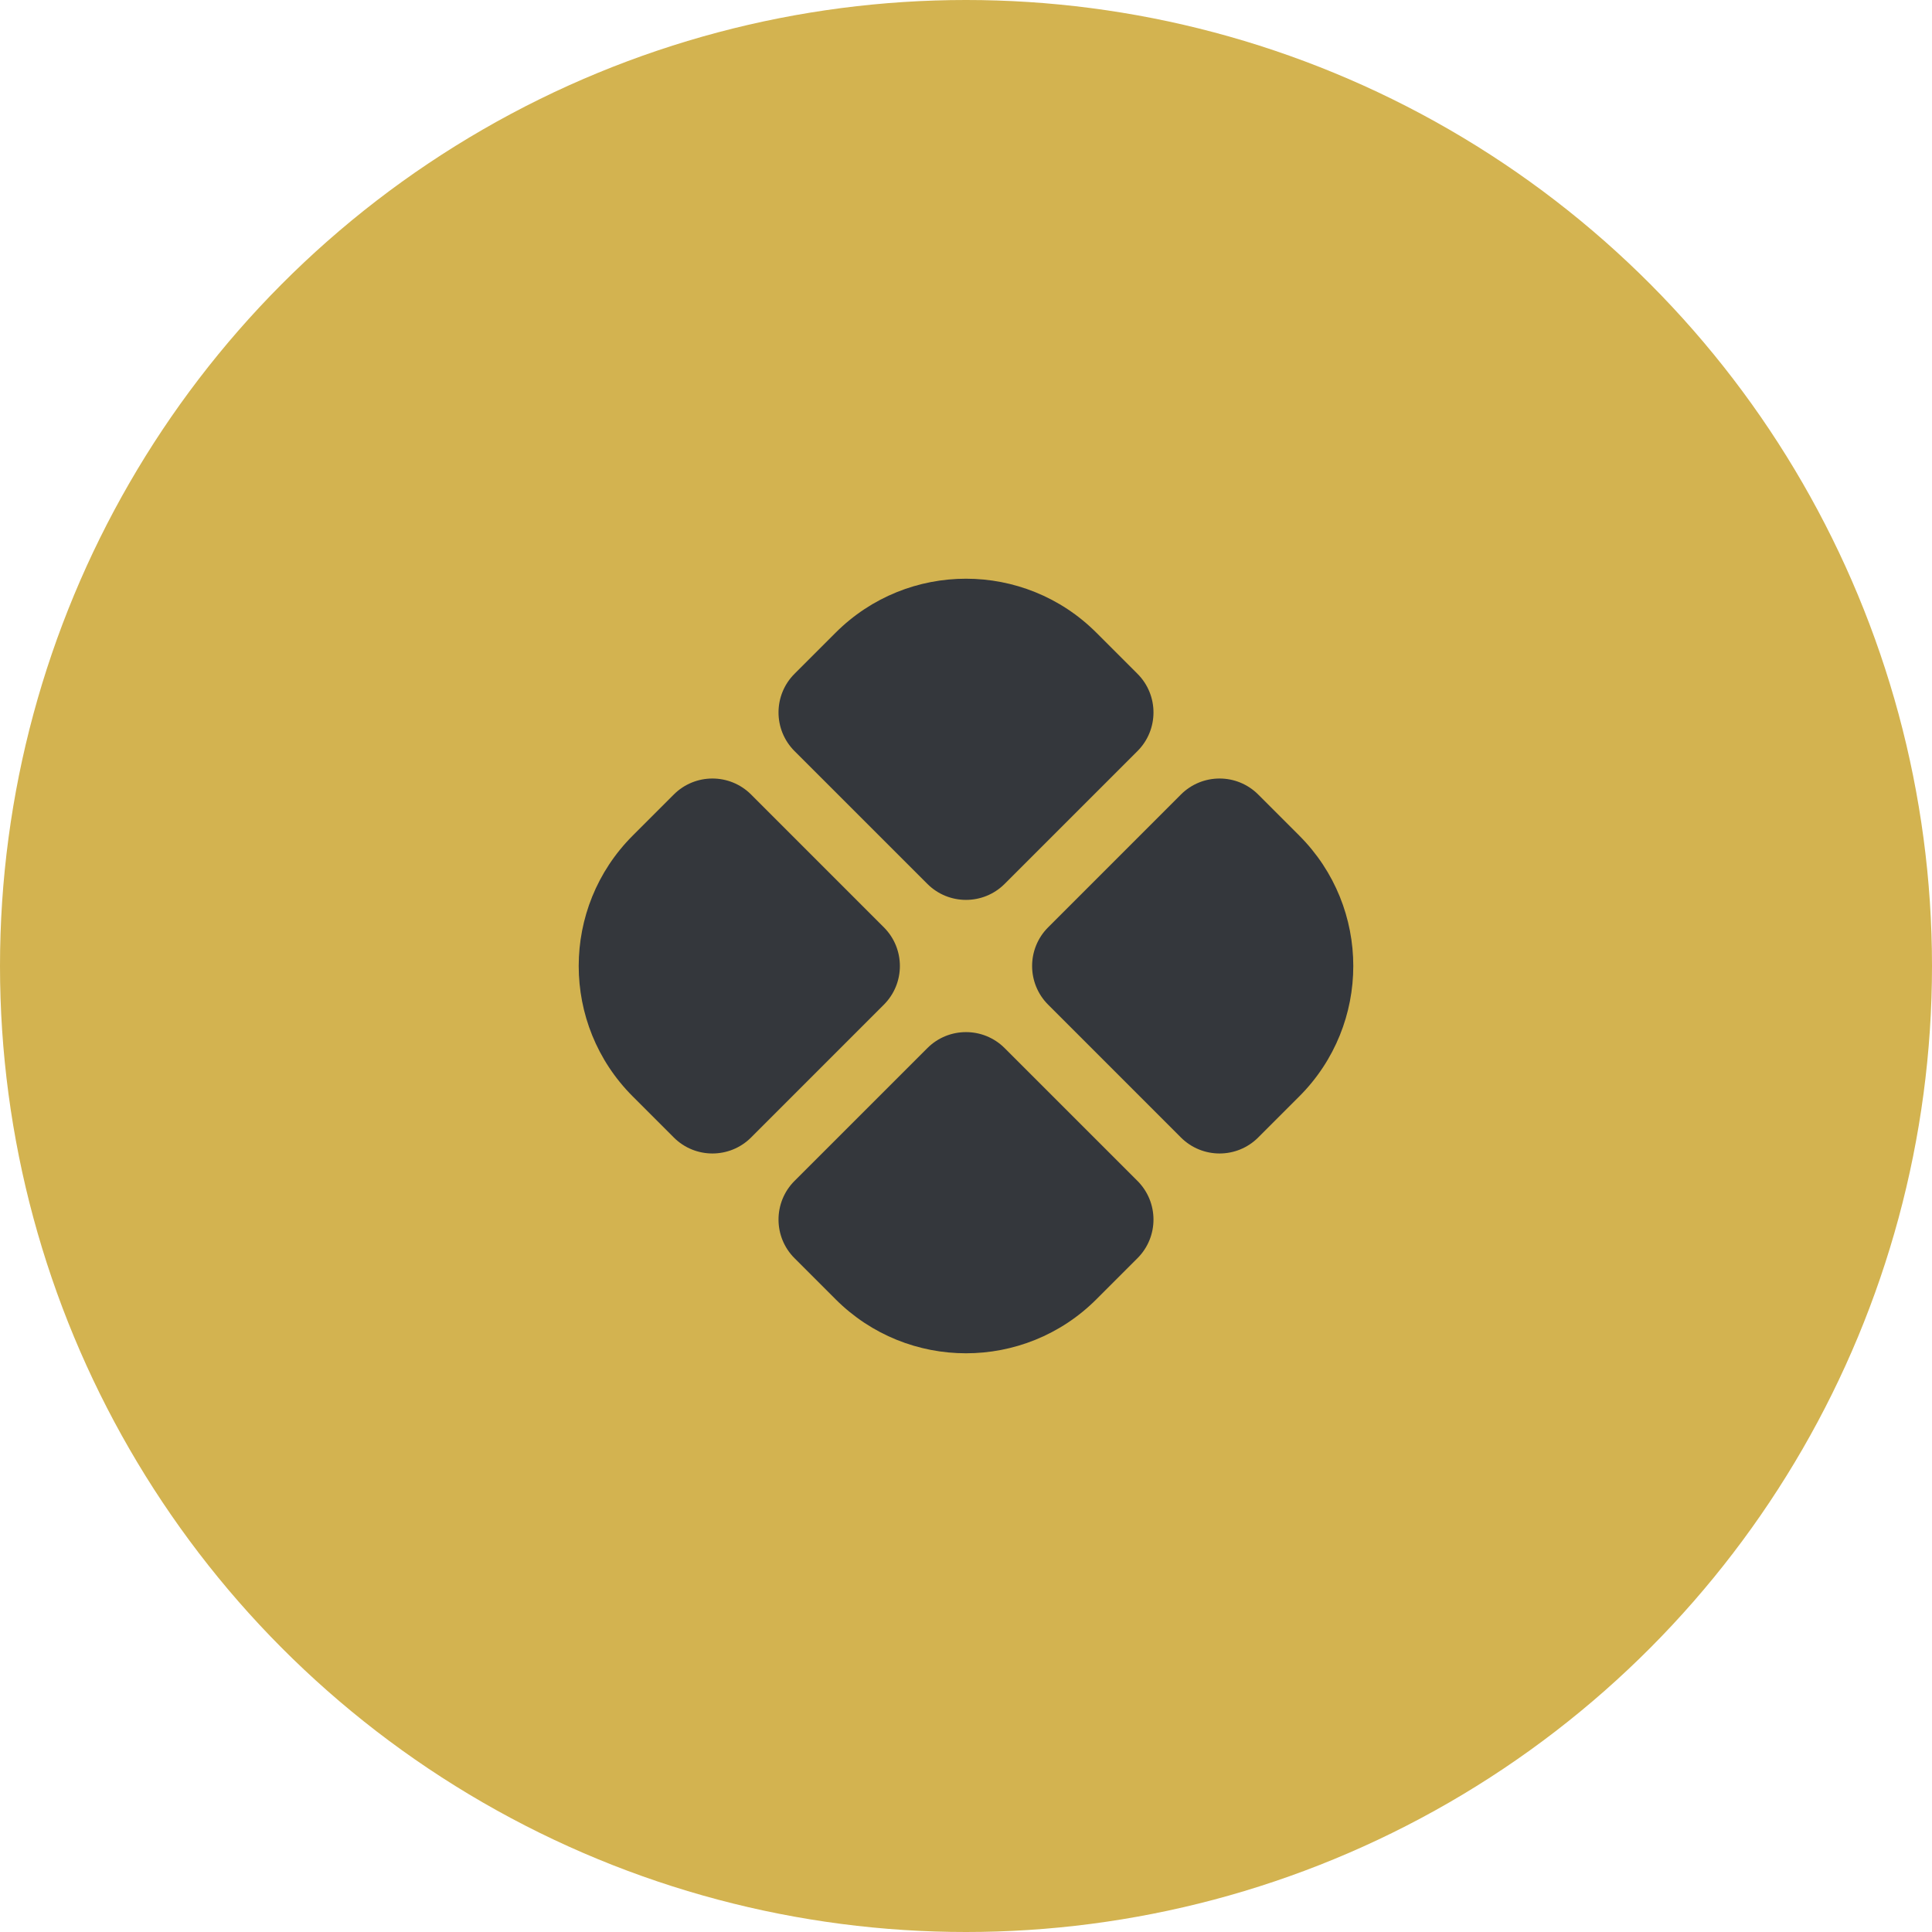 <svg width="50" height="50" viewBox="0 0 50 50" fill="none" xmlns="http://www.w3.org/2000/svg">
<circle cx="25" cy="25" r="25" fill="#D3B350"/>
<path d="M28.375 16.375C26.511 14.511 23.489 14.511 21.625 16.375L20.562 17.438C20.01 17.99 20.01 18.885 20.562 19.438L24 22.875C24.552 23.427 25.448 23.427 26 22.875L29.438 19.438C29.99 18.885 29.99 17.99 29.438 17.438L28.375 16.375Z" fill="#34373C"/>
<path d="M32.562 20.562C32.01 20.01 31.115 20.01 30.562 20.562L27.125 24C26.573 24.552 26.573 25.448 27.125 26L30.562 29.438C31.115 29.99 32.01 29.99 32.562 29.438L33.625 28.375C35.489 26.511 35.489 23.489 33.625 21.625L32.562 20.562Z" fill="#34373C"/>
<path d="M29.438 32.562C29.99 32.01 29.99 31.115 29.438 30.562L26 27.125C25.448 26.573 24.552 26.573 24 27.125L20.562 30.562C20.01 31.115 20.01 32.01 20.562 32.562L21.625 33.625C23.489 35.489 26.511 35.489 28.375 33.625L29.438 32.562Z" fill="#34373C"/>
<path d="M17.438 29.438C17.99 29.99 18.885 29.99 19.438 29.438L22.875 26C23.427 25.448 23.427 24.552 22.875 24L19.438 20.562C18.885 20.01 17.99 20.01 17.438 20.562L16.375 21.625C14.511 23.489 14.511 26.511 16.375 28.375L17.438 29.438Z" fill="#34373C"/>
</svg>

